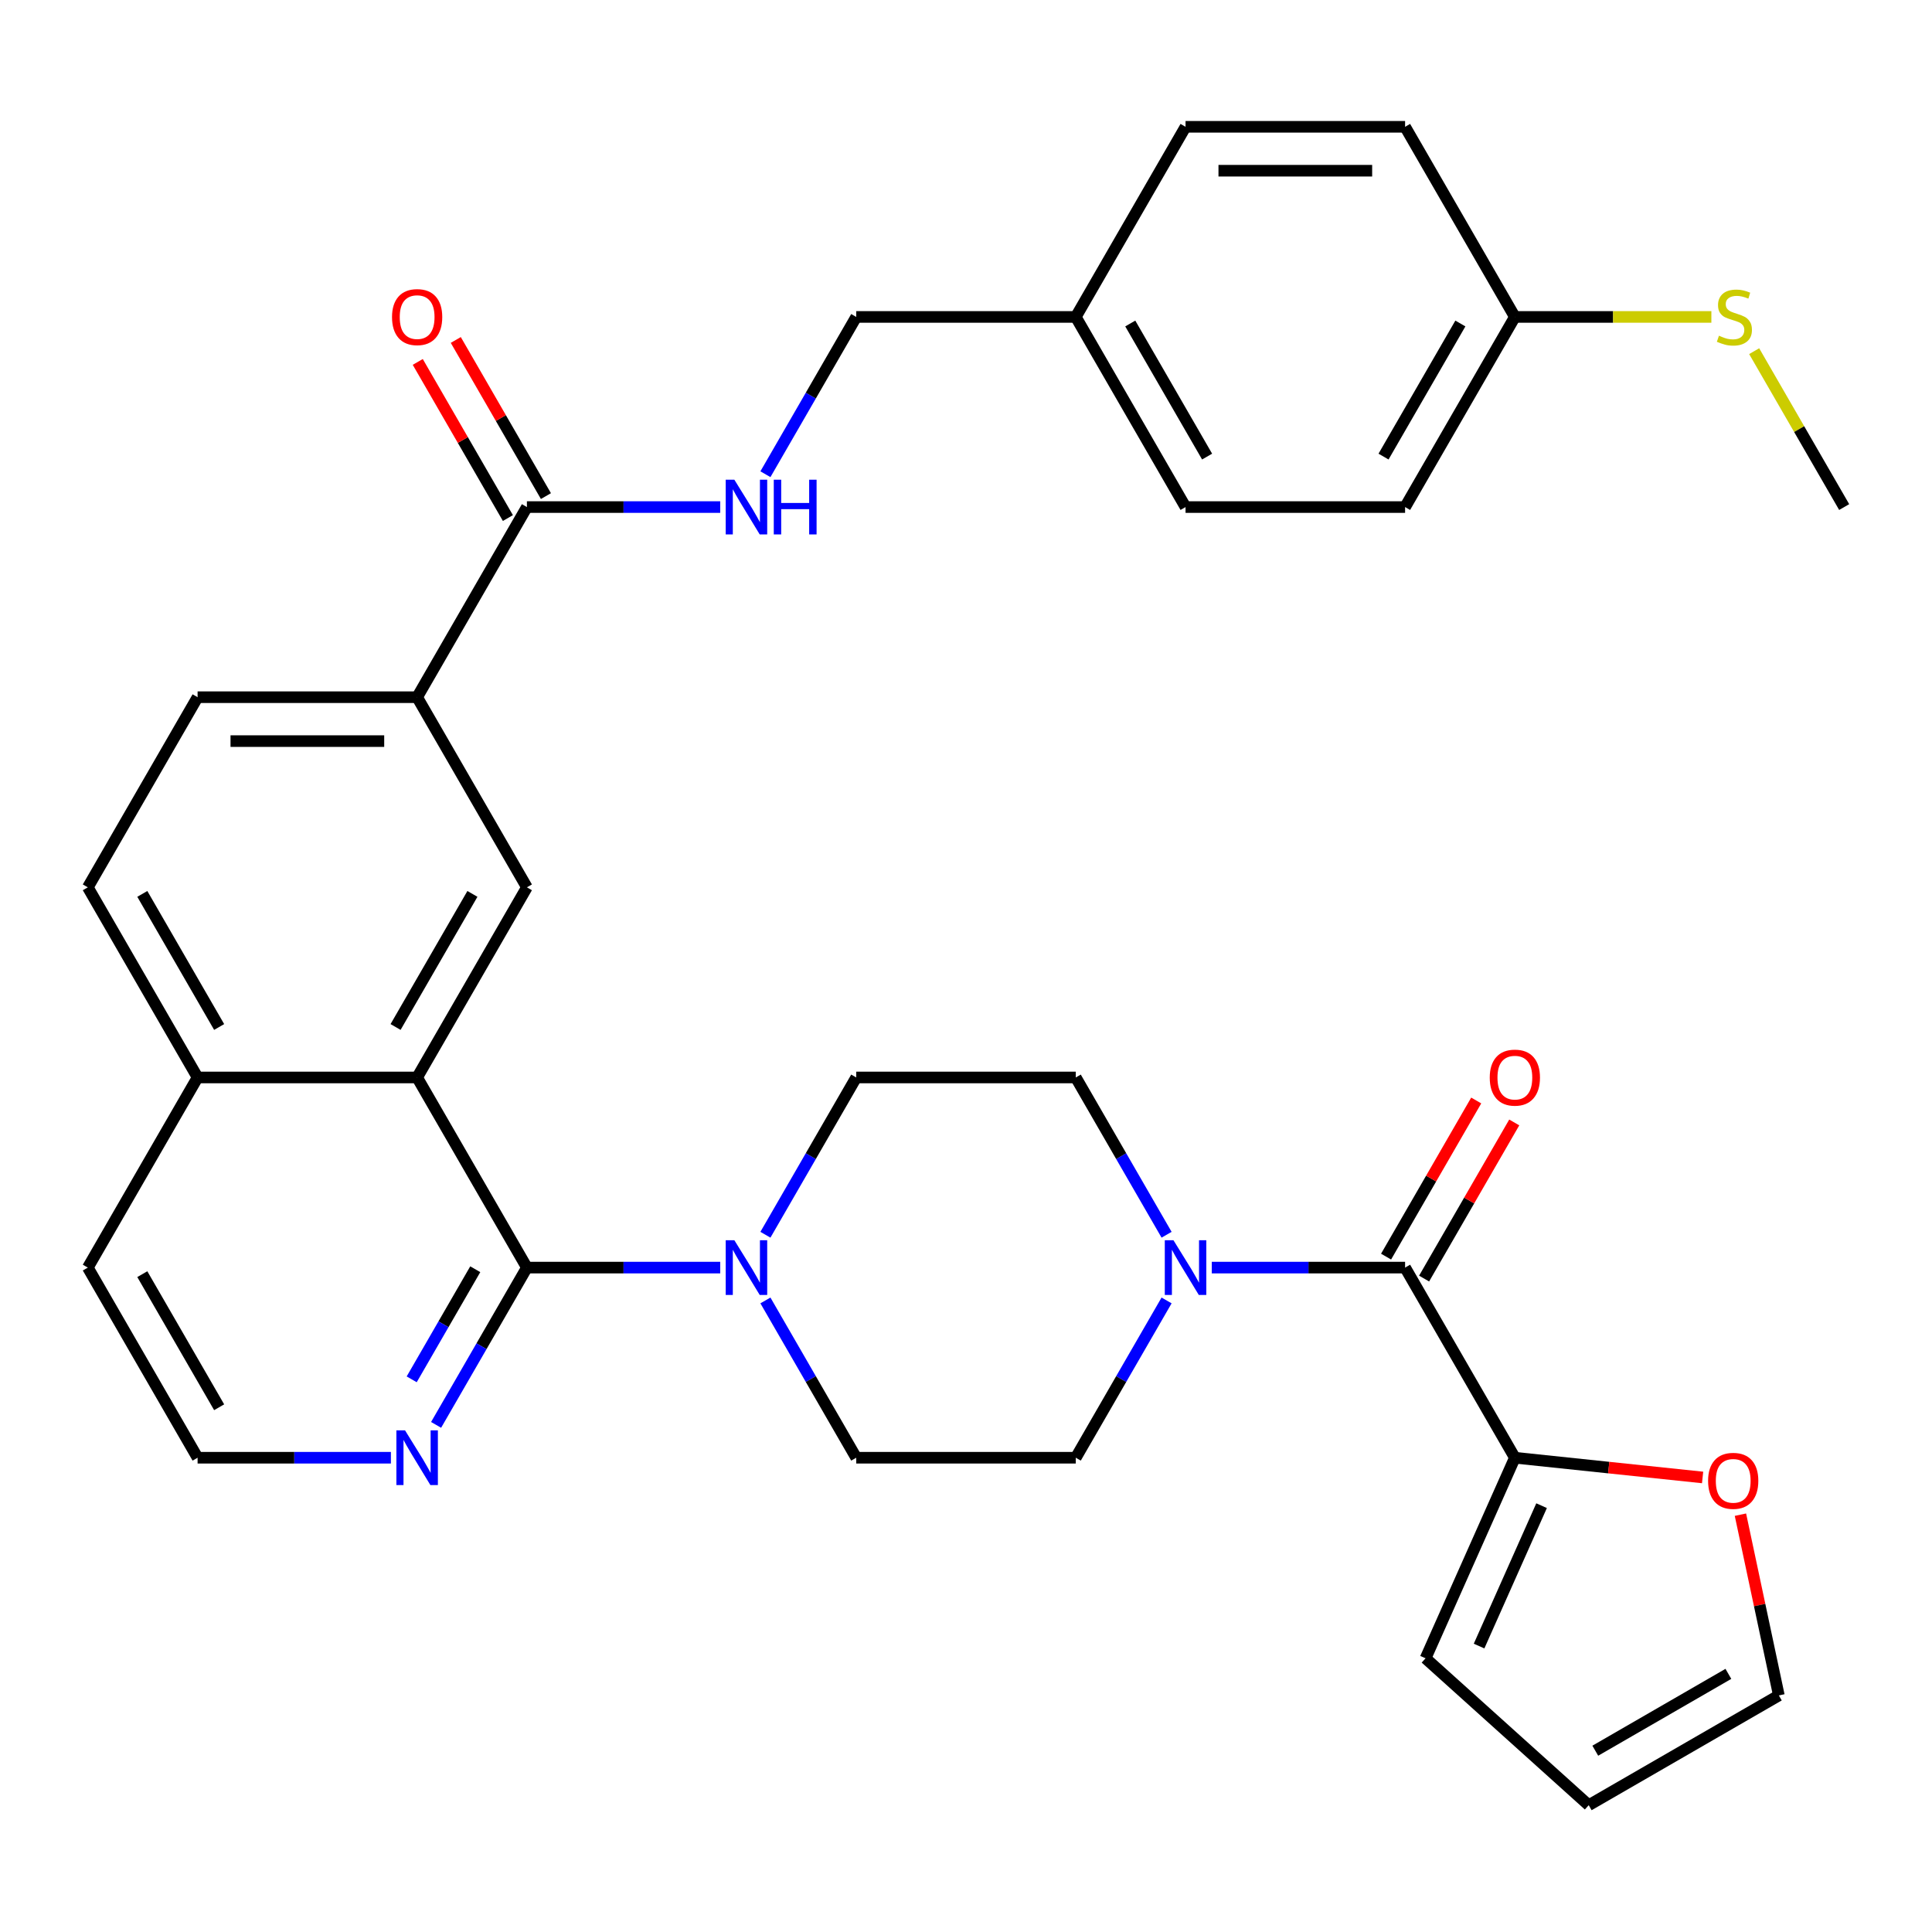<?xml version='1.0' encoding='iso-8859-1'?>
<svg version='1.1' baseProfile='full'
              xmlns='http://www.w3.org/2000/svg'
                      xmlns:rdkit='http://www.rdkit.org/xml'
                      xmlns:xlink='http://www.w3.org/1999/xlink'
                  xml:space='preserve'
width='1000px' height='1000px' viewBox='0 0 1000 1000'>
<!-- END OF HEADER -->
<rect style='opacity:1.0;fill:#FFFFFF;stroke:none' width='1000' height='1000' x='0' y='0'> </rect>
<path class='bond-1' d='M 272.727,656.105 L 215.909,557.693' style='fill:none;fill-rule:evenodd;stroke:#000000;stroke-width:6px;stroke-linecap:butt;stroke-linejoin:miter;stroke-opacity:1' />
<path class='bond-2' d='M 272.727,656.105 L 322.755,656.105' style='fill:none;fill-rule:evenodd;stroke:#000000;stroke-width:6px;stroke-linecap:butt;stroke-linejoin:miter;stroke-opacity:1' />
<path class='bond-2' d='M 322.755,656.105 L 372.783,656.105' style='fill:none;fill-rule:evenodd;stroke:#0000FF;stroke-width:6px;stroke-linecap:butt;stroke-linejoin:miter;stroke-opacity:1' />
<path class='bond-8' d='M 272.727,656.105 L 249.226,696.811' style='fill:none;fill-rule:evenodd;stroke:#000000;stroke-width:6px;stroke-linecap:butt;stroke-linejoin:miter;stroke-opacity:1' />
<path class='bond-8' d='M 249.226,696.811 L 225.725,737.516' style='fill:none;fill-rule:evenodd;stroke:#0000FF;stroke-width:6px;stroke-linecap:butt;stroke-linejoin:miter;stroke-opacity:1' />
<path class='bond-8' d='M 245.994,656.953 L 229.544,685.447' style='fill:none;fill-rule:evenodd;stroke:#000000;stroke-width:6px;stroke-linecap:butt;stroke-linejoin:miter;stroke-opacity:1' />
<path class='bond-8' d='M 229.544,685.447 L 213.093,713.941' style='fill:none;fill-rule:evenodd;stroke:#0000FF;stroke-width:6px;stroke-linecap:butt;stroke-linejoin:miter;stroke-opacity:1' />
<path class='bond-0' d='M 727.273,656.105 L 677.245,656.105' style='fill:none;fill-rule:evenodd;stroke:#000000;stroke-width:6px;stroke-linecap:butt;stroke-linejoin:miter;stroke-opacity:1' />
<path class='bond-0' d='M 677.245,656.105 L 627.217,656.105' style='fill:none;fill-rule:evenodd;stroke:#0000FF;stroke-width:6px;stroke-linecap:butt;stroke-linejoin:miter;stroke-opacity:1' />
<path class='bond-4' d='M 727.273,656.105 L 784.091,754.517' style='fill:none;fill-rule:evenodd;stroke:#000000;stroke-width:6px;stroke-linecap:butt;stroke-linejoin:miter;stroke-opacity:1' />
<path class='bond-15' d='M 737.114,661.787 L 760.442,621.381' style='fill:none;fill-rule:evenodd;stroke:#000000;stroke-width:6px;stroke-linecap:butt;stroke-linejoin:miter;stroke-opacity:1' />
<path class='bond-15' d='M 760.442,621.381 L 783.77,580.976' style='fill:none;fill-rule:evenodd;stroke:#FF0000;stroke-width:6px;stroke-linecap:butt;stroke-linejoin:miter;stroke-opacity:1' />
<path class='bond-15' d='M 717.432,650.423 L 740.76,610.018' style='fill:none;fill-rule:evenodd;stroke:#000000;stroke-width:6px;stroke-linecap:butt;stroke-linejoin:miter;stroke-opacity:1' />
<path class='bond-15' d='M 740.76,610.018 L 764.088,569.612' style='fill:none;fill-rule:evenodd;stroke:#FF0000;stroke-width:6px;stroke-linecap:butt;stroke-linejoin:miter;stroke-opacity:1' />
<path class='bond-5' d='M 215.909,557.693 L 272.727,459.281' style='fill:none;fill-rule:evenodd;stroke:#000000;stroke-width:6px;stroke-linecap:butt;stroke-linejoin:miter;stroke-opacity:1' />
<path class='bond-5' d='M 204.749,531.568 L 244.522,462.679' style='fill:none;fill-rule:evenodd;stroke:#000000;stroke-width:6px;stroke-linecap:butt;stroke-linejoin:miter;stroke-opacity:1' />
<path class='bond-17' d='M 215.909,557.693 L 102.273,557.693' style='fill:none;fill-rule:evenodd;stroke:#000000;stroke-width:6px;stroke-linecap:butt;stroke-linejoin:miter;stroke-opacity:1' />
<path class='bond-11' d='M 396.179,673.106 L 419.68,713.812' style='fill:none;fill-rule:evenodd;stroke:#0000FF;stroke-width:6px;stroke-linecap:butt;stroke-linejoin:miter;stroke-opacity:1' />
<path class='bond-11' d='M 419.68,713.812 L 443.182,754.517' style='fill:none;fill-rule:evenodd;stroke:#000000;stroke-width:6px;stroke-linecap:butt;stroke-linejoin:miter;stroke-opacity:1' />
<path class='bond-12' d='M 396.179,639.104 L 419.68,598.399' style='fill:none;fill-rule:evenodd;stroke:#0000FF;stroke-width:6px;stroke-linecap:butt;stroke-linejoin:miter;stroke-opacity:1' />
<path class='bond-12' d='M 419.68,598.399 L 443.182,557.693' style='fill:none;fill-rule:evenodd;stroke:#000000;stroke-width:6px;stroke-linecap:butt;stroke-linejoin:miter;stroke-opacity:1' />
<path class='bond-3' d='M 603.821,639.104 L 580.32,598.399' style='fill:none;fill-rule:evenodd;stroke:#0000FF;stroke-width:6px;stroke-linecap:butt;stroke-linejoin:miter;stroke-opacity:1' />
<path class='bond-3' d='M 580.32,598.399 L 556.818,557.693' style='fill:none;fill-rule:evenodd;stroke:#000000;stroke-width:6px;stroke-linecap:butt;stroke-linejoin:miter;stroke-opacity:1' />
<path class='bond-35' d='M 603.821,673.106 L 580.32,713.812' style='fill:none;fill-rule:evenodd;stroke:#0000FF;stroke-width:6px;stroke-linecap:butt;stroke-linejoin:miter;stroke-opacity:1' />
<path class='bond-35' d='M 580.32,713.812 L 556.818,754.517' style='fill:none;fill-rule:evenodd;stroke:#000000;stroke-width:6px;stroke-linecap:butt;stroke-linejoin:miter;stroke-opacity:1' />
<path class='bond-10' d='M 784.091,754.517 L 832.677,759.624' style='fill:none;fill-rule:evenodd;stroke:#000000;stroke-width:6px;stroke-linecap:butt;stroke-linejoin:miter;stroke-opacity:1' />
<path class='bond-10' d='M 832.677,759.624 L 881.264,764.73' style='fill:none;fill-rule:evenodd;stroke:#FF0000;stroke-width:6px;stroke-linecap:butt;stroke-linejoin:miter;stroke-opacity:1' />
<path class='bond-16' d='M 784.091,754.517 L 737.871,858.329' style='fill:none;fill-rule:evenodd;stroke:#000000;stroke-width:6px;stroke-linecap:butt;stroke-linejoin:miter;stroke-opacity:1' />
<path class='bond-16' d='M 797.92,779.333 L 765.566,852.001' style='fill:none;fill-rule:evenodd;stroke:#000000;stroke-width:6px;stroke-linecap:butt;stroke-linejoin:miter;stroke-opacity:1' />
<path class='bond-7' d='M 272.727,459.281 L 215.909,360.869' style='fill:none;fill-rule:evenodd;stroke:#000000;stroke-width:6px;stroke-linecap:butt;stroke-linejoin:miter;stroke-opacity:1' />
<path class='bond-6' d='M 272.727,262.457 L 215.909,360.869' style='fill:none;fill-rule:evenodd;stroke:#000000;stroke-width:6px;stroke-linecap:butt;stroke-linejoin:miter;stroke-opacity:1' />
<path class='bond-9' d='M 272.727,262.457 L 322.755,262.457' style='fill:none;fill-rule:evenodd;stroke:#000000;stroke-width:6px;stroke-linecap:butt;stroke-linejoin:miter;stroke-opacity:1' />
<path class='bond-9' d='M 322.755,262.457 L 372.783,262.457' style='fill:none;fill-rule:evenodd;stroke:#0000FF;stroke-width:6px;stroke-linecap:butt;stroke-linejoin:miter;stroke-opacity:1' />
<path class='bond-18' d='M 282.568,256.775 L 259.24,216.37' style='fill:none;fill-rule:evenodd;stroke:#000000;stroke-width:6px;stroke-linecap:butt;stroke-linejoin:miter;stroke-opacity:1' />
<path class='bond-18' d='M 259.24,216.37 L 235.912,175.964' style='fill:none;fill-rule:evenodd;stroke:#FF0000;stroke-width:6px;stroke-linecap:butt;stroke-linejoin:miter;stroke-opacity:1' />
<path class='bond-18' d='M 262.886,268.139 L 239.558,227.734' style='fill:none;fill-rule:evenodd;stroke:#000000;stroke-width:6px;stroke-linecap:butt;stroke-linejoin:miter;stroke-opacity:1' />
<path class='bond-18' d='M 239.558,227.734 L 216.23,187.328' style='fill:none;fill-rule:evenodd;stroke:#FF0000;stroke-width:6px;stroke-linecap:butt;stroke-linejoin:miter;stroke-opacity:1' />
<path class='bond-36' d='M 215.909,360.869 L 102.273,360.869' style='fill:none;fill-rule:evenodd;stroke:#000000;stroke-width:6px;stroke-linecap:butt;stroke-linejoin:miter;stroke-opacity:1' />
<path class='bond-36' d='M 198.864,383.597 L 119.318,383.597' style='fill:none;fill-rule:evenodd;stroke:#000000;stroke-width:6px;stroke-linecap:butt;stroke-linejoin:miter;stroke-opacity:1' />
<path class='bond-27' d='M 202.328,754.517 L 152.3,754.517' style='fill:none;fill-rule:evenodd;stroke:#0000FF;stroke-width:6px;stroke-linecap:butt;stroke-linejoin:miter;stroke-opacity:1' />
<path class='bond-27' d='M 152.3,754.517 L 102.273,754.517' style='fill:none;fill-rule:evenodd;stroke:#000000;stroke-width:6px;stroke-linecap:butt;stroke-linejoin:miter;stroke-opacity:1' />
<path class='bond-23' d='M 396.179,245.456 L 419.68,204.751' style='fill:none;fill-rule:evenodd;stroke:#0000FF;stroke-width:6px;stroke-linecap:butt;stroke-linejoin:miter;stroke-opacity:1' />
<path class='bond-23' d='M 419.68,204.751 L 443.182,164.045' style='fill:none;fill-rule:evenodd;stroke:#000000;stroke-width:6px;stroke-linecap:butt;stroke-linejoin:miter;stroke-opacity:1' />
<path class='bond-19' d='M 900.846,783.996 L 910.789,830.772' style='fill:none;fill-rule:evenodd;stroke:#FF0000;stroke-width:6px;stroke-linecap:butt;stroke-linejoin:miter;stroke-opacity:1' />
<path class='bond-19' d='M 910.789,830.772 L 920.731,877.549' style='fill:none;fill-rule:evenodd;stroke:#000000;stroke-width:6px;stroke-linecap:butt;stroke-linejoin:miter;stroke-opacity:1' />
<path class='bond-14' d='M 443.182,754.517 L 556.818,754.517' style='fill:none;fill-rule:evenodd;stroke:#000000;stroke-width:6px;stroke-linecap:butt;stroke-linejoin:miter;stroke-opacity:1' />
<path class='bond-13' d='M 443.182,557.693 L 556.818,557.693' style='fill:none;fill-rule:evenodd;stroke:#000000;stroke-width:6px;stroke-linecap:butt;stroke-linejoin:miter;stroke-opacity:1' />
<path class='bond-21' d='M 737.871,858.329 L 822.319,934.367' style='fill:none;fill-rule:evenodd;stroke:#000000;stroke-width:6px;stroke-linecap:butt;stroke-linejoin:miter;stroke-opacity:1' />
<path class='bond-22' d='M 102.273,557.693 L 45.455,459.281' style='fill:none;fill-rule:evenodd;stroke:#000000;stroke-width:6px;stroke-linecap:butt;stroke-linejoin:miter;stroke-opacity:1' />
<path class='bond-22' d='M 113.432,531.568 L 73.66,462.679' style='fill:none;fill-rule:evenodd;stroke:#000000;stroke-width:6px;stroke-linecap:butt;stroke-linejoin:miter;stroke-opacity:1' />
<path class='bond-34' d='M 102.273,557.693 L 45.455,656.105' style='fill:none;fill-rule:evenodd;stroke:#000000;stroke-width:6px;stroke-linecap:butt;stroke-linejoin:miter;stroke-opacity:1' />
<path class='bond-37' d='M 920.731,877.549 L 822.319,934.367' style='fill:none;fill-rule:evenodd;stroke:#000000;stroke-width:6px;stroke-linecap:butt;stroke-linejoin:miter;stroke-opacity:1' />
<path class='bond-37' d='M 894.606,866.389 L 825.717,906.162' style='fill:none;fill-rule:evenodd;stroke:#000000;stroke-width:6px;stroke-linecap:butt;stroke-linejoin:miter;stroke-opacity:1' />
<path class='bond-20' d='M 102.273,360.869 L 45.455,459.281' style='fill:none;fill-rule:evenodd;stroke:#000000;stroke-width:6px;stroke-linecap:butt;stroke-linejoin:miter;stroke-opacity:1' />
<path class='bond-25' d='M 443.182,164.045 L 556.818,164.045' style='fill:none;fill-rule:evenodd;stroke:#000000;stroke-width:6px;stroke-linecap:butt;stroke-linejoin:miter;stroke-opacity:1' />
<path class='bond-24' d='M 784.091,164.045 L 727.273,262.457' style='fill:none;fill-rule:evenodd;stroke:#000000;stroke-width:6px;stroke-linecap:butt;stroke-linejoin:miter;stroke-opacity:1' />
<path class='bond-24' d='M 755.886,167.443 L 716.113,236.332' style='fill:none;fill-rule:evenodd;stroke:#000000;stroke-width:6px;stroke-linecap:butt;stroke-linejoin:miter;stroke-opacity:1' />
<path class='bond-26' d='M 784.091,164.045 L 834.949,164.045' style='fill:none;fill-rule:evenodd;stroke:#000000;stroke-width:6px;stroke-linecap:butt;stroke-linejoin:miter;stroke-opacity:1' />
<path class='bond-26' d='M 834.949,164.045 L 885.806,164.045' style='fill:none;fill-rule:evenodd;stroke:#CCCC00;stroke-width:6px;stroke-linecap:butt;stroke-linejoin:miter;stroke-opacity:1' />
<path class='bond-38' d='M 784.091,164.045 L 727.273,65.633' style='fill:none;fill-rule:evenodd;stroke:#000000;stroke-width:6px;stroke-linecap:butt;stroke-linejoin:miter;stroke-opacity:1' />
<path class='bond-30' d='M 556.818,164.045 L 613.636,65.633' style='fill:none;fill-rule:evenodd;stroke:#000000;stroke-width:6px;stroke-linecap:butt;stroke-linejoin:miter;stroke-opacity:1' />
<path class='bond-31' d='M 556.818,164.045 L 613.636,262.457' style='fill:none;fill-rule:evenodd;stroke:#000000;stroke-width:6px;stroke-linecap:butt;stroke-linejoin:miter;stroke-opacity:1' />
<path class='bond-31' d='M 585.023,167.443 L 624.796,236.332' style='fill:none;fill-rule:evenodd;stroke:#000000;stroke-width:6px;stroke-linecap:butt;stroke-linejoin:miter;stroke-opacity:1' />
<path class='bond-33' d='M 907.958,181.766 L 931.252,222.112' style='fill:none;fill-rule:evenodd;stroke:#CCCC00;stroke-width:6px;stroke-linecap:butt;stroke-linejoin:miter;stroke-opacity:1' />
<path class='bond-33' d='M 931.252,222.112 L 954.545,262.457' style='fill:none;fill-rule:evenodd;stroke:#000000;stroke-width:6px;stroke-linecap:butt;stroke-linejoin:miter;stroke-opacity:1' />
<path class='bond-32' d='M 102.273,754.517 L 45.455,656.105' style='fill:none;fill-rule:evenodd;stroke:#000000;stroke-width:6px;stroke-linecap:butt;stroke-linejoin:miter;stroke-opacity:1' />
<path class='bond-32' d='M 113.432,728.392 L 73.66,659.503' style='fill:none;fill-rule:evenodd;stroke:#000000;stroke-width:6px;stroke-linecap:butt;stroke-linejoin:miter;stroke-opacity:1' />
<path class='bond-28' d='M 727.273,65.633 L 613.636,65.633' style='fill:none;fill-rule:evenodd;stroke:#000000;stroke-width:6px;stroke-linecap:butt;stroke-linejoin:miter;stroke-opacity:1' />
<path class='bond-28' d='M 710.227,88.361 L 630.682,88.361' style='fill:none;fill-rule:evenodd;stroke:#000000;stroke-width:6px;stroke-linecap:butt;stroke-linejoin:miter;stroke-opacity:1' />
<path class='bond-29' d='M 727.273,262.457 L 613.636,262.457' style='fill:none;fill-rule:evenodd;stroke:#000000;stroke-width:6px;stroke-linecap:butt;stroke-linejoin:miter;stroke-opacity:1' />
<path  class='atom-3' d='M 380.104 641.945
L 389.384 656.945
Q 390.304 658.425, 391.784 661.105
Q 393.264 663.785, 393.344 663.945
L 393.344 641.945
L 397.104 641.945
L 397.104 670.265
L 393.224 670.265
L 383.264 653.865
Q 382.104 651.945, 380.864 649.745
Q 379.664 647.545, 379.304 646.865
L 379.304 670.265
L 375.624 670.265
L 375.624 641.945
L 380.104 641.945
' fill='#0000FF'/>
<path  class='atom-4' d='M 607.376 641.945
L 616.656 656.945
Q 617.576 658.425, 619.056 661.105
Q 620.536 663.785, 620.616 663.945
L 620.616 641.945
L 624.376 641.945
L 624.376 670.265
L 620.496 670.265
L 610.536 653.865
Q 609.376 651.945, 608.136 649.745
Q 606.936 647.545, 606.576 646.865
L 606.576 670.265
L 602.896 670.265
L 602.896 641.945
L 607.376 641.945
' fill='#0000FF'/>
<path  class='atom-9' d='M 209.649 740.357
L 218.929 755.357
Q 219.849 756.837, 221.329 759.517
Q 222.809 762.197, 222.889 762.357
L 222.889 740.357
L 226.649 740.357
L 226.649 768.677
L 222.769 768.677
L 212.809 752.277
Q 211.649 750.357, 210.409 748.157
Q 209.209 745.957, 208.849 745.277
L 208.849 768.677
L 205.169 768.677
L 205.169 740.357
L 209.649 740.357
' fill='#0000FF'/>
<path  class='atom-10' d='M 380.104 248.297
L 389.384 263.297
Q 390.304 264.777, 391.784 267.457
Q 393.264 270.137, 393.344 270.297
L 393.344 248.297
L 397.104 248.297
L 397.104 276.617
L 393.224 276.617
L 383.264 260.217
Q 382.104 258.297, 380.864 256.097
Q 379.664 253.897, 379.304 253.217
L 379.304 276.617
L 375.624 276.617
L 375.624 248.297
L 380.104 248.297
' fill='#0000FF'/>
<path  class='atom-10' d='M 400.504 248.297
L 404.344 248.297
L 404.344 260.337
L 418.824 260.337
L 418.824 248.297
L 422.664 248.297
L 422.664 276.617
L 418.824 276.617
L 418.824 263.537
L 404.344 263.537
L 404.344 276.617
L 400.504 276.617
L 400.504 248.297
' fill='#0000FF'/>
<path  class='atom-11' d='M 884.105 766.475
Q 884.105 759.675, 887.465 755.875
Q 890.825 752.075, 897.105 752.075
Q 903.385 752.075, 906.745 755.875
Q 910.105 759.675, 910.105 766.475
Q 910.105 773.355, 906.705 777.275
Q 903.305 781.155, 897.105 781.155
Q 890.865 781.155, 887.465 777.275
Q 884.105 773.395, 884.105 766.475
M 897.105 777.955
Q 901.425 777.955, 903.745 775.075
Q 906.105 772.155, 906.105 766.475
Q 906.105 760.915, 903.745 758.115
Q 901.425 755.275, 897.105 755.275
Q 892.785 755.275, 890.425 758.075
Q 888.105 760.875, 888.105 766.475
Q 888.105 772.195, 890.425 775.075
Q 892.785 777.955, 897.105 777.955
' fill='#FF0000'/>
<path  class='atom-16' d='M 771.091 557.773
Q 771.091 550.973, 774.451 547.173
Q 777.811 543.373, 784.091 543.373
Q 790.371 543.373, 793.731 547.173
Q 797.091 550.973, 797.091 557.773
Q 797.091 564.653, 793.691 568.573
Q 790.291 572.453, 784.091 572.453
Q 777.851 572.453, 774.451 568.573
Q 771.091 564.693, 771.091 557.773
M 784.091 569.253
Q 788.411 569.253, 790.731 566.373
Q 793.091 563.453, 793.091 557.773
Q 793.091 552.213, 790.731 549.413
Q 788.411 546.573, 784.091 546.573
Q 779.771 546.573, 777.411 549.373
Q 775.091 552.173, 775.091 557.773
Q 775.091 563.493, 777.411 566.373
Q 779.771 569.253, 784.091 569.253
' fill='#FF0000'/>
<path  class='atom-19' d='M 202.909 164.125
Q 202.909 157.325, 206.269 153.525
Q 209.629 149.725, 215.909 149.725
Q 222.189 149.725, 225.549 153.525
Q 228.909 157.325, 228.909 164.125
Q 228.909 171.005, 225.509 174.925
Q 222.109 178.805, 215.909 178.805
Q 209.669 178.805, 206.269 174.925
Q 202.909 171.045, 202.909 164.125
M 215.909 175.605
Q 220.229 175.605, 222.549 172.725
Q 224.909 169.805, 224.909 164.125
Q 224.909 158.565, 222.549 155.765
Q 220.229 152.925, 215.909 152.925
Q 211.589 152.925, 209.229 155.725
Q 206.909 158.525, 206.909 164.125
Q 206.909 169.845, 209.229 172.725
Q 211.589 175.605, 215.909 175.605
' fill='#FF0000'/>
<path  class='atom-27' d='M 889.727 173.765
Q 890.047 173.885, 891.367 174.445
Q 892.687 175.005, 894.127 175.365
Q 895.607 175.685, 897.047 175.685
Q 899.727 175.685, 901.287 174.405
Q 902.847 173.085, 902.847 170.805
Q 902.847 169.245, 902.047 168.285
Q 901.287 167.325, 900.087 166.805
Q 898.887 166.285, 896.887 165.685
Q 894.367 164.925, 892.847 164.205
Q 891.367 163.485, 890.287 161.965
Q 889.247 160.445, 889.247 157.885
Q 889.247 154.325, 891.647 152.125
Q 894.087 149.925, 898.887 149.925
Q 902.167 149.925, 905.887 151.485
L 904.967 154.565
Q 901.567 153.165, 899.007 153.165
Q 896.247 153.165, 894.727 154.325
Q 893.207 155.445, 893.247 157.405
Q 893.247 158.925, 894.007 159.845
Q 894.807 160.765, 895.927 161.285
Q 897.087 161.805, 899.007 162.405
Q 901.567 163.205, 903.087 164.005
Q 904.607 164.805, 905.687 166.445
Q 906.807 168.045, 906.807 170.805
Q 906.807 174.725, 904.167 176.845
Q 901.567 178.925, 897.207 178.925
Q 894.687 178.925, 892.767 178.365
Q 890.887 177.845, 888.647 176.925
L 889.727 173.765
' fill='#CCCC00'/>
</svg>
